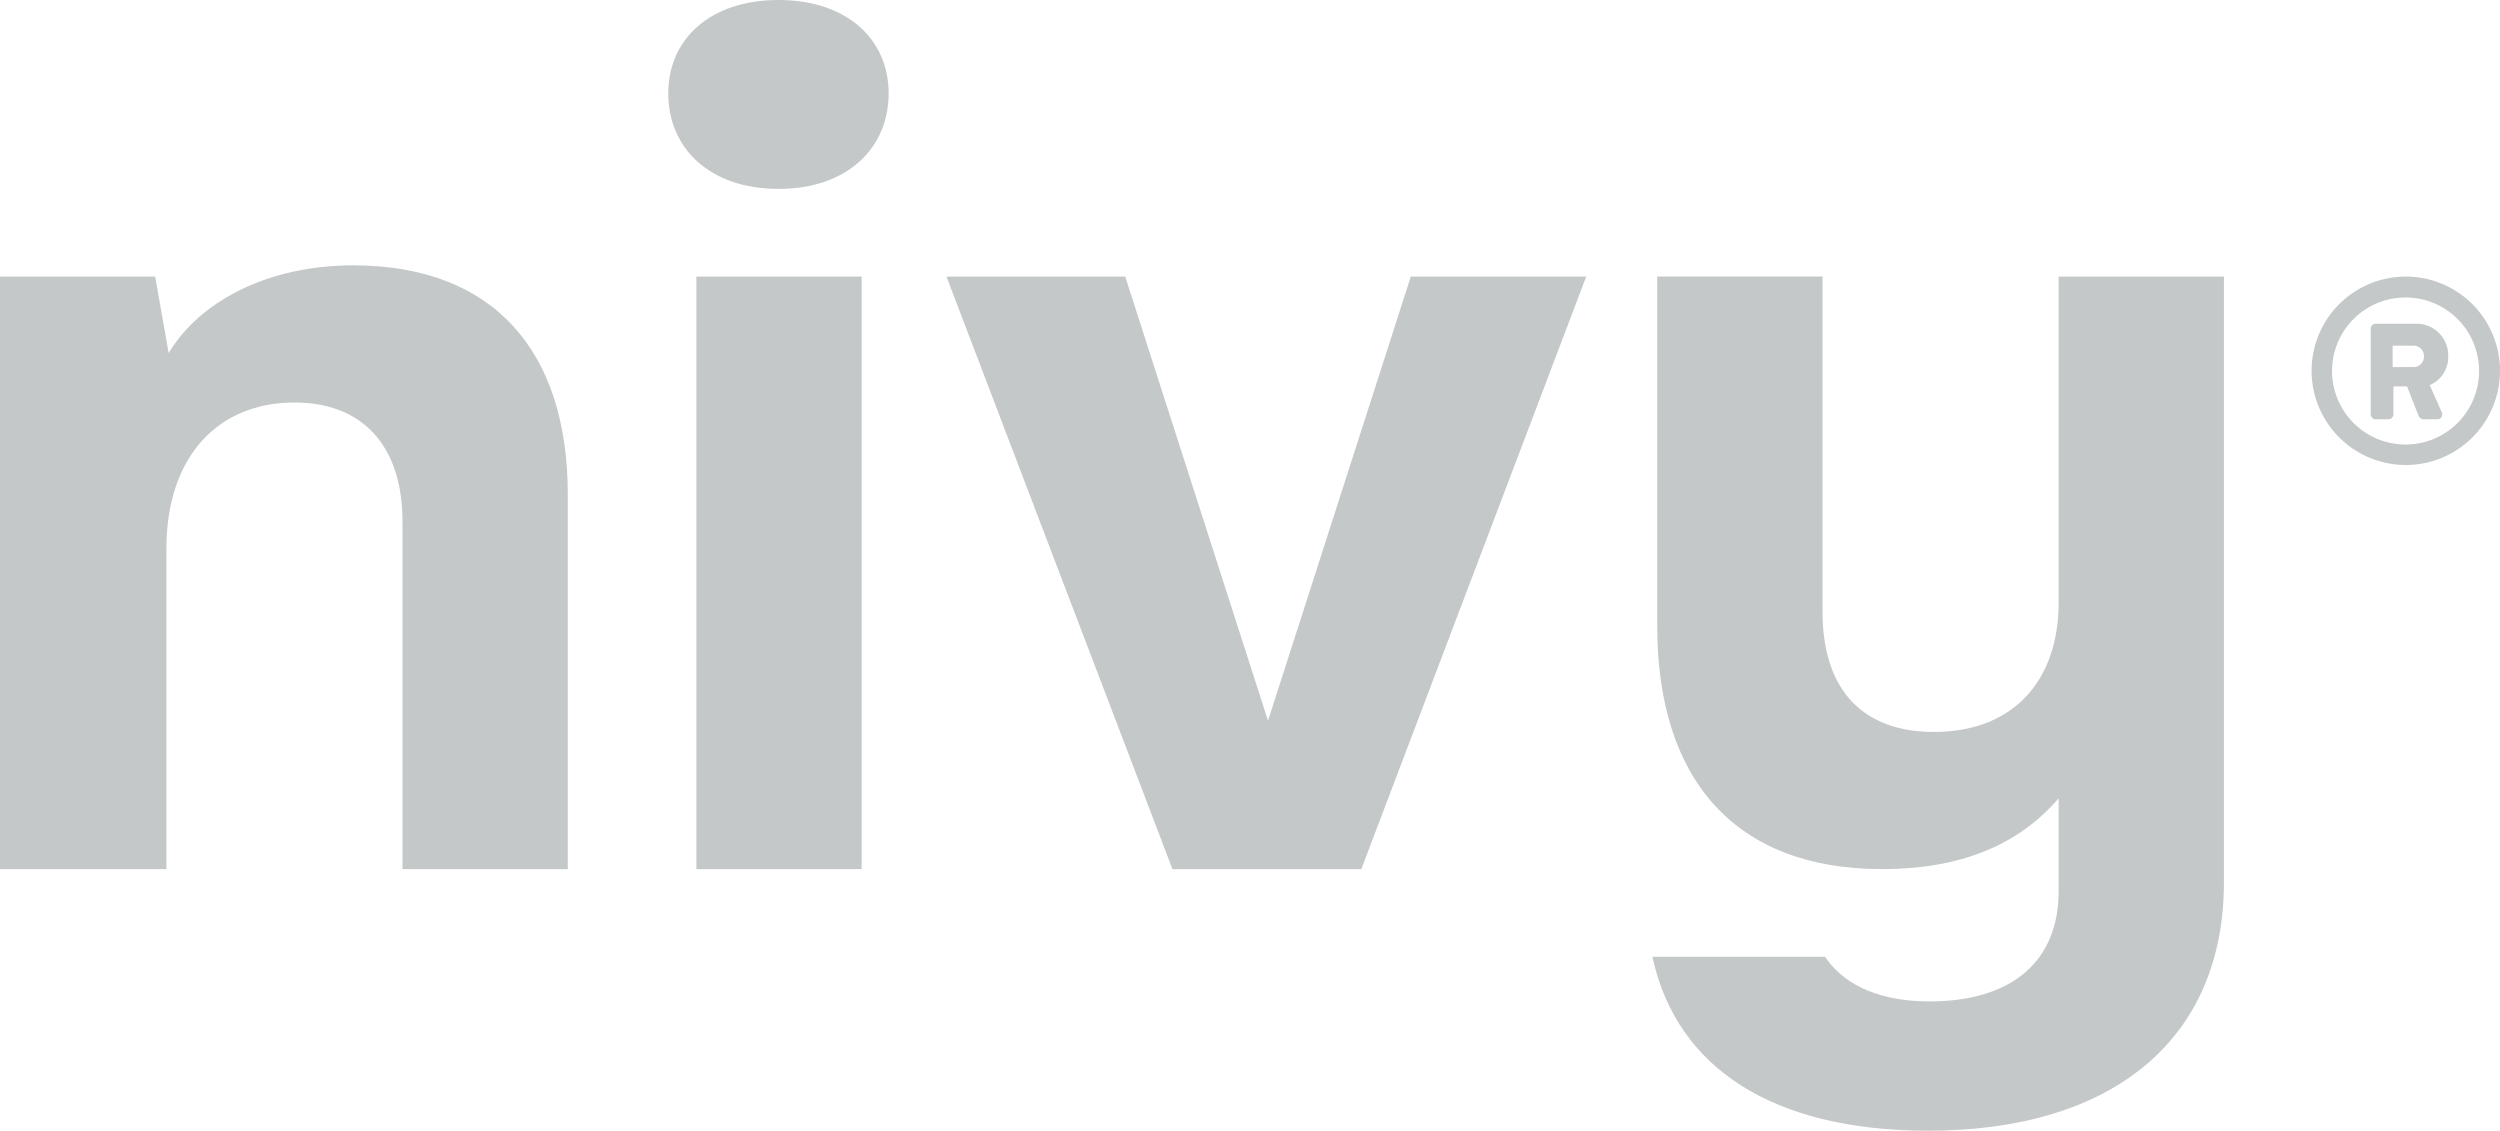 <svg xmlns="http://www.w3.org/2000/svg" width="593.955" height="268.639" viewBox="0 0 593.955 268.639">
  <g id="Group_5607" data-name="Group 5607" transform="translate(-5909.883 -323.392)">
    <g id="Logo_stanice_Nivy" data-name="Logo stanice Nivy" transform="translate(5904.879 321.893)">
      <path id="svg_1" d="M41.867,76.167l3.206,18.165C52.819,81.51,69.381,73.5,88.88,73.5c33.39,0,51.021,20.3,51.021,54.492v88.951H100.634V134.4c0-18.43-9.884-28.315-25.644-28.315-18.431,0-30.452,13.09-30.452,34.727v76.13H5V76.167H41.867Z" transform="translate(0 -8.958)" fill="rgba(23,37,38,0.25)"/>
      <path id="svg_2" d="M212.51,1.5c16.295,0,26.178,9.349,26.178,22.171,0,13.09-9.884,22.707-26.178,22.707s-26.178-9.617-26.178-22.707c0-12.822,9.884-22.171,26.178-22.171ZM232.277,67.21V207.984H193.011V67.21Z" transform="translate(-22.56)" fill="rgba(23,37,38,0.25)"/>
      <path id="svg_3" d="M360.383,217.321H315.507L261.817,76.547h42.472L338.212,182.06,372.138,76.547h41.67L360.383,217.321Z" transform="translate(-31.951 -9.337)" fill="rgba(23,37,38,0.25)"/>
      <path id="svg_4" d="M494.376,238.155q.19.282.389.557c4.715,6.513,13.182,10.043,24.4,10.043,20.033,0,30.719-9.883,30.719-26.177V200.493c-9.617,11.219-23.508,16.828-41.938,16.828-35.261,0-53.425-21.635-53.425-57.7V76.543h39.267v79.607c0,19.232,10.15,28.581,26.445,28.581,19.234,0,29.652-12.554,29.652-30.719V76.547h39.267V220.44c0,37.131-26.179,59.034-70.253,59.034-37.1,0-59.59-15.033-65.4-40.763q-.063-.277-.123-.556h41Z" transform="translate(-55.784 -9.337)" fill="rgba(23,37,38,0.25)"/>
      <path id="svg_5" d="M654.585,76.547a22.38,22.38,0,1,1-22.349,22.411A22.38,22.38,0,0,1,654.585,76.547Zm0,39.9a17.468,17.468,0,1,0-12.377-5.116,17.493,17.493,0,0,0,12.377,5.116Z" transform="translate(-78.037 -9.337)" fill="rgba(23,37,38,0.25)"/>
      <path id="svg_6" d="M662.289,103.918a7.193,7.193,0,0,0,4.4-6.881,7.51,7.51,0,0,0-7.625-7.687h-9.608a1.177,1.177,0,0,0-1.178,1.178v20.333a1.177,1.177,0,0,0,1.178,1.178h3.037a1.177,1.177,0,0,0,1.178-1.178v-6.633H656.9l2.728,6.943a1.349,1.349,0,0,0,1.116.868h3.347a1.146,1.146,0,0,0,1.053-1.674l-2.852-6.447Zm-3.905-4.277h-4.9V94.558h4.9a2.441,2.441,0,0,1,2.541,2.542,2.476,2.476,0,0,1-2.541,2.542h0Z" transform="translate(-80.033 -10.93)" fill="rgba(23,37,38,0.25)"/>
      <line id="svg_7" y2="0.876" transform="translate(43.088 55.45)" fill="none"/>
    </g>
  </g>
</svg>
